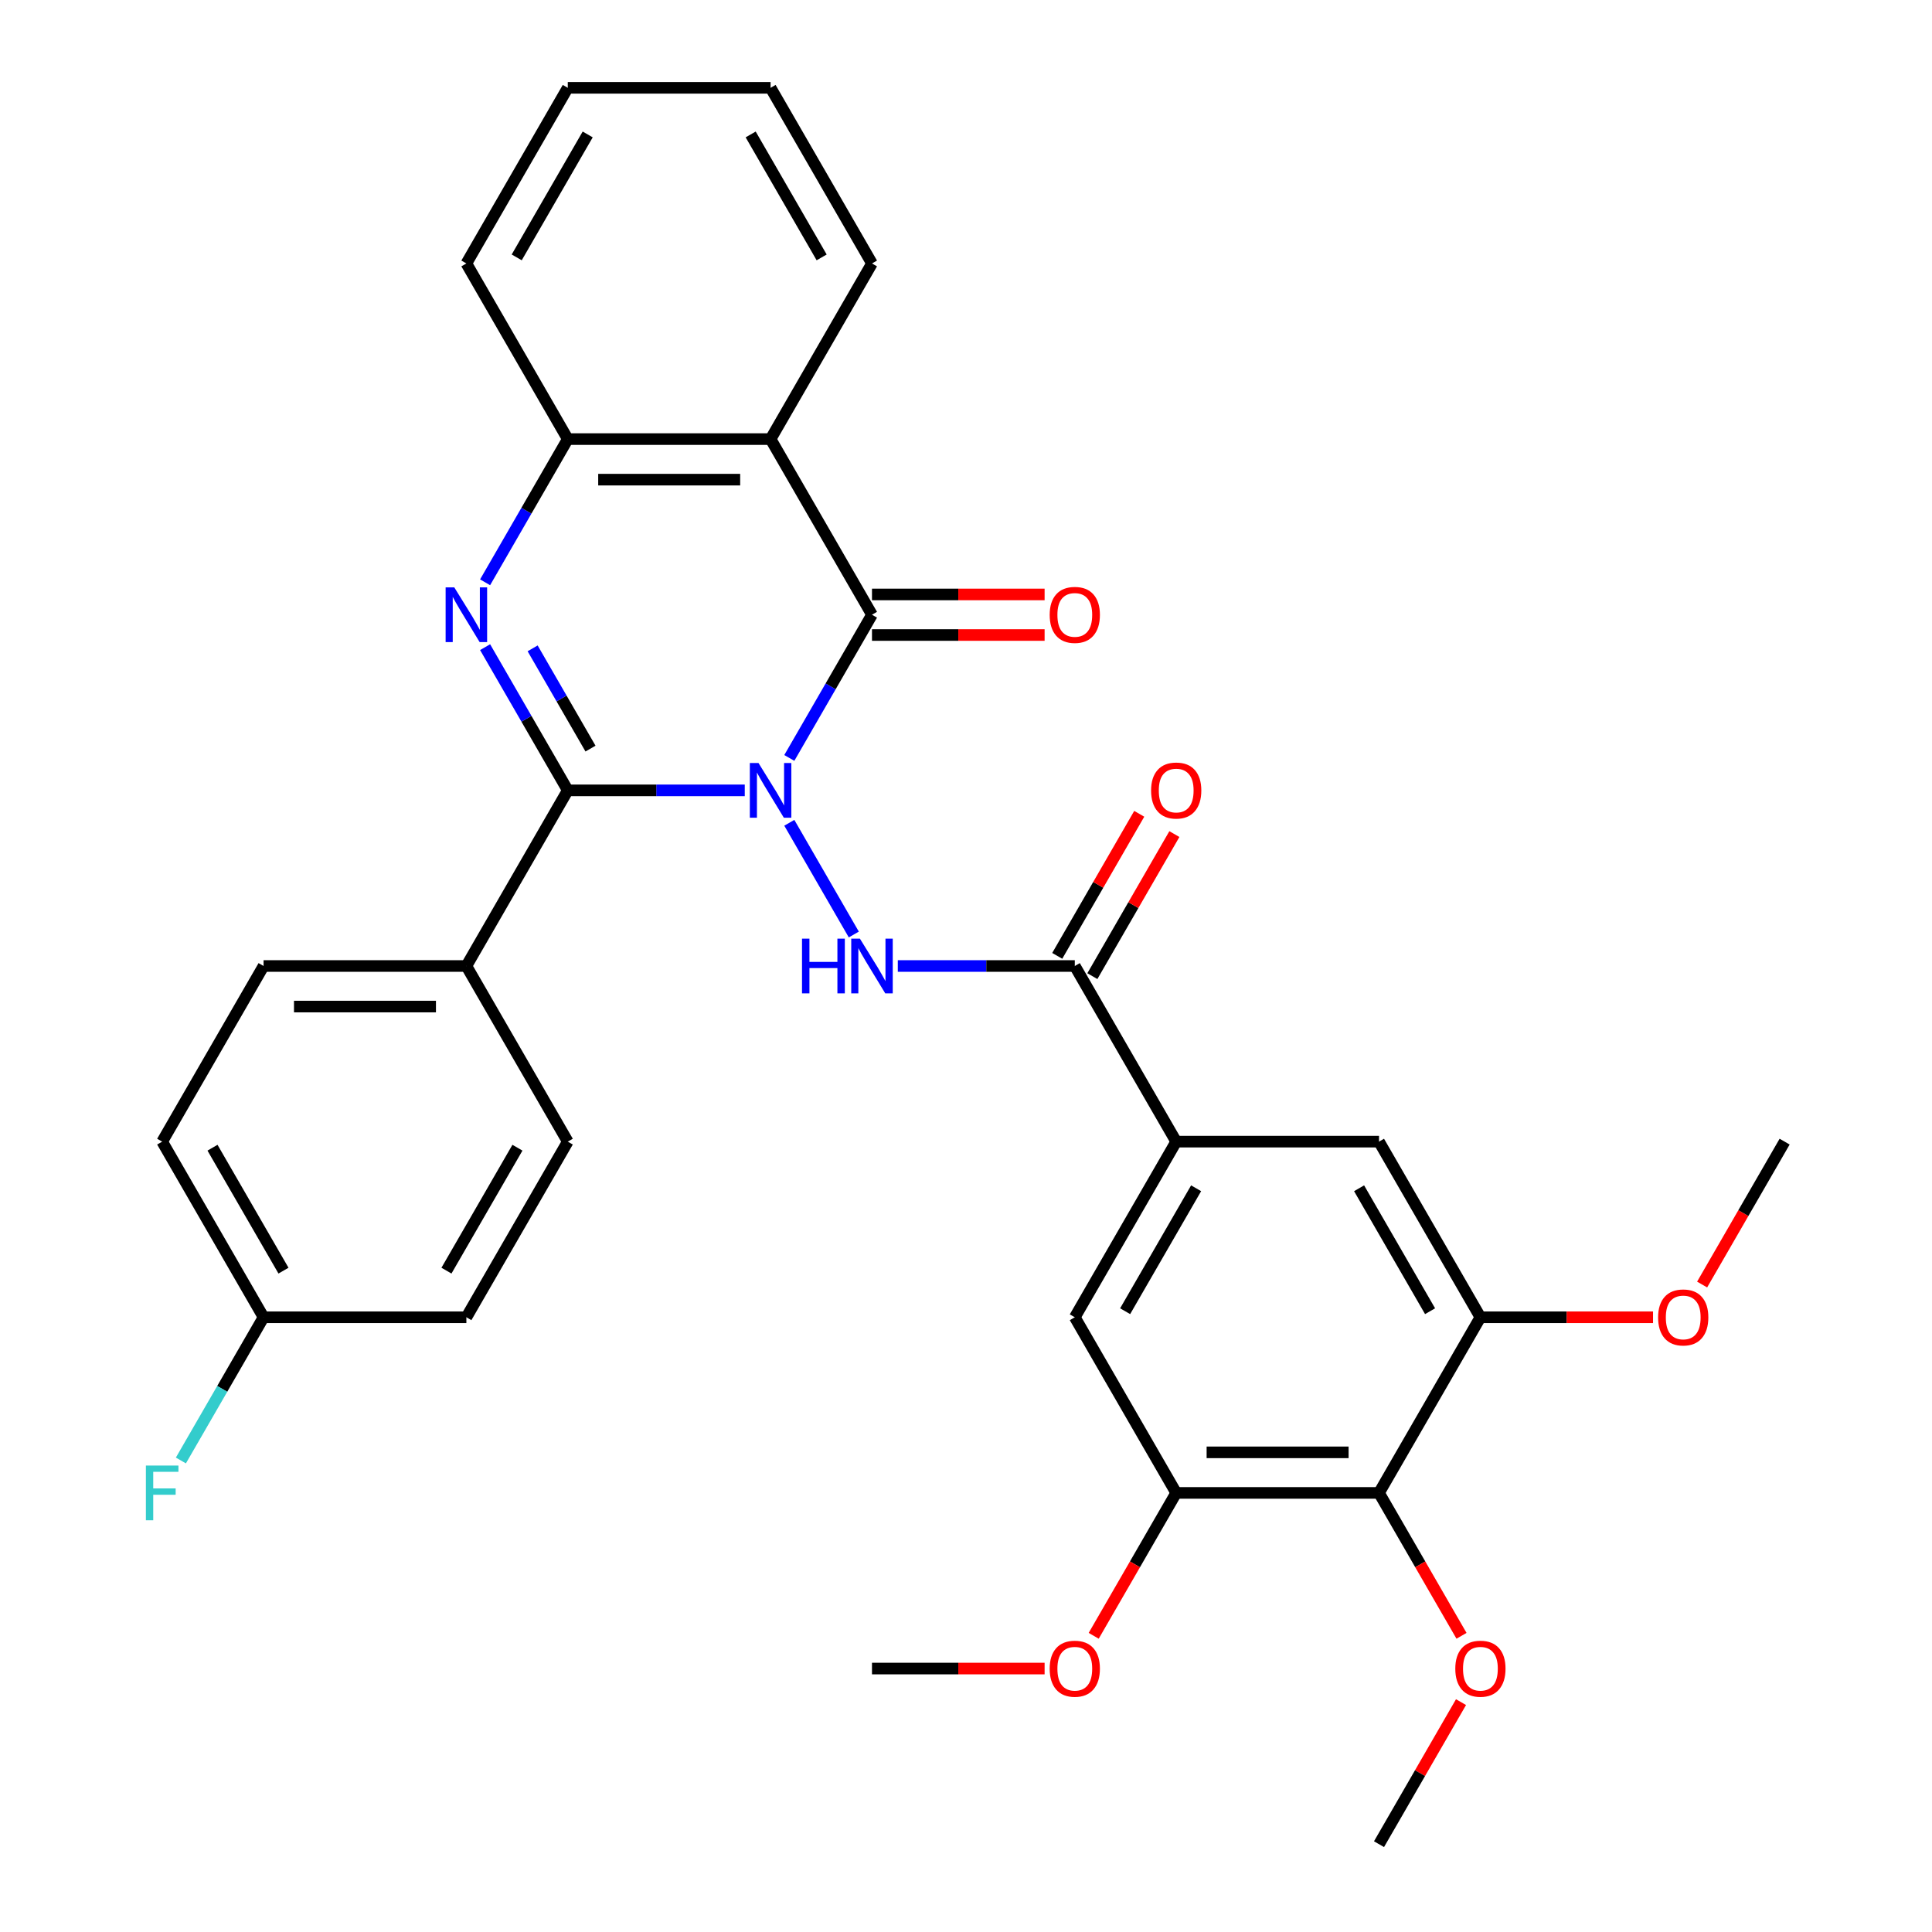<?xml version='1.0' encoding='iso-8859-1'?>
<svg version='1.1' baseProfile='full'
              xmlns='http://www.w3.org/2000/svg'
                      xmlns:rdkit='http://www.rdkit.org/xml'
                      xmlns:xlink='http://www.w3.org/1999/xlink'
                  xml:space='preserve'
width='1000px' height='1000px' viewBox='0 0 1000 1000'>
<!-- END OF HEADER -->
<rect style='opacity:1.0;fill:#FFFFFF;stroke:none' width='1000' height='1000' x='0' y='0'> </rect>
<path class='bond-0' d='M 385.49,409.091 L 339.686,409.091' style='fill:none;fill-rule:evenodd;stroke:#0000FF;stroke-width:6px;stroke-linecap:butt;stroke-linejoin:miter;stroke-opacity:1' />
<path class='bond-0' d='M 339.686,409.091 L 293.882,409.091' style='fill:none;fill-rule:evenodd;stroke:#000000;stroke-width:6px;stroke-linecap:butt;stroke-linejoin:miter;stroke-opacity:1' />
<path class='bond-1' d='M 408.545,392.307 L 429.943,355.244' style='fill:none;fill-rule:evenodd;stroke:#0000FF;stroke-width:6px;stroke-linecap:butt;stroke-linejoin:miter;stroke-opacity:1' />
<path class='bond-1' d='M 429.943,355.244 L 451.341,318.182' style='fill:none;fill-rule:evenodd;stroke:#000000;stroke-width:6px;stroke-linecap:butt;stroke-linejoin:miter;stroke-opacity:1' />
<path class='bond-3' d='M 408.545,425.875 L 441.93,483.7' style='fill:none;fill-rule:evenodd;stroke:#0000FF;stroke-width:6px;stroke-linecap:butt;stroke-linejoin:miter;stroke-opacity:1' />
<path class='bond-2' d='M 293.882,409.091 L 272.484,372.029' style='fill:none;fill-rule:evenodd;stroke:#000000;stroke-width:6px;stroke-linecap:butt;stroke-linejoin:miter;stroke-opacity:1' />
<path class='bond-2' d='M 272.484,372.029 L 251.086,334.966' style='fill:none;fill-rule:evenodd;stroke:#0000FF;stroke-width:6px;stroke-linecap:butt;stroke-linejoin:miter;stroke-opacity:1' />
<path class='bond-2' d='M 305.644,387.475 L 290.666,361.531' style='fill:none;fill-rule:evenodd;stroke:#000000;stroke-width:6px;stroke-linecap:butt;stroke-linejoin:miter;stroke-opacity:1' />
<path class='bond-2' d='M 290.666,361.531 L 275.687,335.588' style='fill:none;fill-rule:evenodd;stroke:#0000FF;stroke-width:6px;stroke-linecap:butt;stroke-linejoin:miter;stroke-opacity:1' />
<path class='bond-13' d='M 293.882,409.091 L 241.395,500' style='fill:none;fill-rule:evenodd;stroke:#000000;stroke-width:6px;stroke-linecap:butt;stroke-linejoin:miter;stroke-opacity:1' />
<path class='bond-4' d='M 451.341,318.182 L 398.854,227.273' style='fill:none;fill-rule:evenodd;stroke:#000000;stroke-width:6px;stroke-linecap:butt;stroke-linejoin:miter;stroke-opacity:1' />
<path class='bond-14' d='M 451.341,328.679 L 496.015,328.679' style='fill:none;fill-rule:evenodd;stroke:#000000;stroke-width:6px;stroke-linecap:butt;stroke-linejoin:miter;stroke-opacity:1' />
<path class='bond-14' d='M 496.015,328.679 L 540.689,328.679' style='fill:none;fill-rule:evenodd;stroke:#FF0000;stroke-width:6px;stroke-linecap:butt;stroke-linejoin:miter;stroke-opacity:1' />
<path class='bond-14' d='M 451.341,307.685 L 496.015,307.685' style='fill:none;fill-rule:evenodd;stroke:#000000;stroke-width:6px;stroke-linecap:butt;stroke-linejoin:miter;stroke-opacity:1' />
<path class='bond-14' d='M 496.015,307.685 L 540.689,307.685' style='fill:none;fill-rule:evenodd;stroke:#FF0000;stroke-width:6px;stroke-linecap:butt;stroke-linejoin:miter;stroke-opacity:1' />
<path class='bond-32' d='M 251.086,301.397 L 272.484,264.335' style='fill:none;fill-rule:evenodd;stroke:#0000FF;stroke-width:6px;stroke-linecap:butt;stroke-linejoin:miter;stroke-opacity:1' />
<path class='bond-32' d='M 272.484,264.335 L 293.882,227.273' style='fill:none;fill-rule:evenodd;stroke:#000000;stroke-width:6px;stroke-linecap:butt;stroke-linejoin:miter;stroke-opacity:1' />
<path class='bond-6' d='M 464.705,500 L 510.509,500' style='fill:none;fill-rule:evenodd;stroke:#0000FF;stroke-width:6px;stroke-linecap:butt;stroke-linejoin:miter;stroke-opacity:1' />
<path class='bond-6' d='M 510.509,500 L 556.314,500' style='fill:none;fill-rule:evenodd;stroke:#000000;stroke-width:6px;stroke-linecap:butt;stroke-linejoin:miter;stroke-opacity:1' />
<path class='bond-5' d='M 398.854,227.273 L 293.882,227.273' style='fill:none;fill-rule:evenodd;stroke:#000000;stroke-width:6px;stroke-linecap:butt;stroke-linejoin:miter;stroke-opacity:1' />
<path class='bond-5' d='M 383.109,248.267 L 309.628,248.267' style='fill:none;fill-rule:evenodd;stroke:#000000;stroke-width:6px;stroke-linecap:butt;stroke-linejoin:miter;stroke-opacity:1' />
<path class='bond-22' d='M 398.854,227.273 L 451.341,136.364' style='fill:none;fill-rule:evenodd;stroke:#000000;stroke-width:6px;stroke-linecap:butt;stroke-linejoin:miter;stroke-opacity:1' />
<path class='bond-26' d='M 293.882,227.273 L 241.395,136.364' style='fill:none;fill-rule:evenodd;stroke:#000000;stroke-width:6px;stroke-linecap:butt;stroke-linejoin:miter;stroke-opacity:1' />
<path class='bond-7' d='M 556.314,500 L 608.8,590.909' style='fill:none;fill-rule:evenodd;stroke:#000000;stroke-width:6px;stroke-linecap:butt;stroke-linejoin:miter;stroke-opacity:1' />
<path class='bond-15' d='M 565.405,505.249 L 586.629,468.486' style='fill:none;fill-rule:evenodd;stroke:#000000;stroke-width:6px;stroke-linecap:butt;stroke-linejoin:miter;stroke-opacity:1' />
<path class='bond-15' d='M 586.629,468.486 L 607.854,431.724' style='fill:none;fill-rule:evenodd;stroke:#FF0000;stroke-width:6px;stroke-linecap:butt;stroke-linejoin:miter;stroke-opacity:1' />
<path class='bond-15' d='M 547.223,494.751 L 568.448,457.989' style='fill:none;fill-rule:evenodd;stroke:#000000;stroke-width:6px;stroke-linecap:butt;stroke-linejoin:miter;stroke-opacity:1' />
<path class='bond-15' d='M 568.448,457.989 L 589.672,421.227' style='fill:none;fill-rule:evenodd;stroke:#FF0000;stroke-width:6px;stroke-linecap:butt;stroke-linejoin:miter;stroke-opacity:1' />
<path class='bond-11' d='M 608.8,590.909 L 713.773,590.909' style='fill:none;fill-rule:evenodd;stroke:#000000;stroke-width:6px;stroke-linecap:butt;stroke-linejoin:miter;stroke-opacity:1' />
<path class='bond-12' d='M 608.8,590.909 L 556.314,681.818' style='fill:none;fill-rule:evenodd;stroke:#000000;stroke-width:6px;stroke-linecap:butt;stroke-linejoin:miter;stroke-opacity:1' />
<path class='bond-12' d='M 619.109,615.043 L 582.368,678.679' style='fill:none;fill-rule:evenodd;stroke:#000000;stroke-width:6px;stroke-linecap:butt;stroke-linejoin:miter;stroke-opacity:1' />
<path class='bond-8' d='M 713.773,772.727 L 608.8,772.727' style='fill:none;fill-rule:evenodd;stroke:#000000;stroke-width:6px;stroke-linecap:butt;stroke-linejoin:miter;stroke-opacity:1' />
<path class='bond-8' d='M 698.027,751.733 L 624.546,751.733' style='fill:none;fill-rule:evenodd;stroke:#000000;stroke-width:6px;stroke-linecap:butt;stroke-linejoin:miter;stroke-opacity:1' />
<path class='bond-18' d='M 713.773,772.727 L 735.125,809.71' style='fill:none;fill-rule:evenodd;stroke:#000000;stroke-width:6px;stroke-linecap:butt;stroke-linejoin:miter;stroke-opacity:1' />
<path class='bond-18' d='M 735.125,809.71 L 756.476,846.692' style='fill:none;fill-rule:evenodd;stroke:#FF0000;stroke-width:6px;stroke-linecap:butt;stroke-linejoin:miter;stroke-opacity:1' />
<path class='bond-34' d='M 713.773,772.727 L 766.259,681.818' style='fill:none;fill-rule:evenodd;stroke:#000000;stroke-width:6px;stroke-linecap:butt;stroke-linejoin:miter;stroke-opacity:1' />
<path class='bond-9' d='M 608.8,772.727 L 556.314,681.818' style='fill:none;fill-rule:evenodd;stroke:#000000;stroke-width:6px;stroke-linecap:butt;stroke-linejoin:miter;stroke-opacity:1' />
<path class='bond-20' d='M 608.8,772.727 L 587.448,809.71' style='fill:none;fill-rule:evenodd;stroke:#000000;stroke-width:6px;stroke-linecap:butt;stroke-linejoin:miter;stroke-opacity:1' />
<path class='bond-20' d='M 587.448,809.71 L 566.096,846.692' style='fill:none;fill-rule:evenodd;stroke:#FF0000;stroke-width:6px;stroke-linecap:butt;stroke-linejoin:miter;stroke-opacity:1' />
<path class='bond-10' d='M 766.259,681.818 L 713.773,590.909' style='fill:none;fill-rule:evenodd;stroke:#000000;stroke-width:6px;stroke-linecap:butt;stroke-linejoin:miter;stroke-opacity:1' />
<path class='bond-10' d='M 740.204,678.679 L 703.464,615.043' style='fill:none;fill-rule:evenodd;stroke:#000000;stroke-width:6px;stroke-linecap:butt;stroke-linejoin:miter;stroke-opacity:1' />
<path class='bond-21' d='M 766.259,681.818 L 810.933,681.818' style='fill:none;fill-rule:evenodd;stroke:#000000;stroke-width:6px;stroke-linecap:butt;stroke-linejoin:miter;stroke-opacity:1' />
<path class='bond-21' d='M 810.933,681.818 L 855.608,681.818' style='fill:none;fill-rule:evenodd;stroke:#FF0000;stroke-width:6px;stroke-linecap:butt;stroke-linejoin:miter;stroke-opacity:1' />
<path class='bond-16' d='M 241.395,500 L 136.423,500' style='fill:none;fill-rule:evenodd;stroke:#000000;stroke-width:6px;stroke-linecap:butt;stroke-linejoin:miter;stroke-opacity:1' />
<path class='bond-16' d='M 225.649,520.995 L 152.168,520.995' style='fill:none;fill-rule:evenodd;stroke:#000000;stroke-width:6px;stroke-linecap:butt;stroke-linejoin:miter;stroke-opacity:1' />
<path class='bond-17' d='M 241.395,500 L 293.882,590.909' style='fill:none;fill-rule:evenodd;stroke:#000000;stroke-width:6px;stroke-linecap:butt;stroke-linejoin:miter;stroke-opacity:1' />
<path class='bond-23' d='M 136.423,500 L 83.936,590.909' style='fill:none;fill-rule:evenodd;stroke:#000000;stroke-width:6px;stroke-linecap:butt;stroke-linejoin:miter;stroke-opacity:1' />
<path class='bond-24' d='M 293.882,590.909 L 241.395,681.818' style='fill:none;fill-rule:evenodd;stroke:#000000;stroke-width:6px;stroke-linecap:butt;stroke-linejoin:miter;stroke-opacity:1' />
<path class='bond-24' d='M 267.827,594.048 L 231.086,657.685' style='fill:none;fill-rule:evenodd;stroke:#000000;stroke-width:6px;stroke-linecap:butt;stroke-linejoin:miter;stroke-opacity:1' />
<path class='bond-27' d='M 756.222,881.021 L 734.998,917.783' style='fill:none;fill-rule:evenodd;stroke:#FF0000;stroke-width:6px;stroke-linecap:butt;stroke-linejoin:miter;stroke-opacity:1' />
<path class='bond-27' d='M 734.998,917.783 L 713.773,954.545' style='fill:none;fill-rule:evenodd;stroke:#000000;stroke-width:6px;stroke-linecap:butt;stroke-linejoin:miter;stroke-opacity:1' />
<path class='bond-19' d='M 136.423,681.818 L 241.395,681.818' style='fill:none;fill-rule:evenodd;stroke:#000000;stroke-width:6px;stroke-linecap:butt;stroke-linejoin:miter;stroke-opacity:1' />
<path class='bond-25' d='M 136.423,681.818 L 115.025,718.881' style='fill:none;fill-rule:evenodd;stroke:#000000;stroke-width:6px;stroke-linecap:butt;stroke-linejoin:miter;stroke-opacity:1' />
<path class='bond-25' d='M 115.025,718.881 L 93.627,755.943' style='fill:none;fill-rule:evenodd;stroke:#33CCCC;stroke-width:6px;stroke-linecap:butt;stroke-linejoin:miter;stroke-opacity:1' />
<path class='bond-33' d='M 136.423,681.818 L 83.936,590.909' style='fill:none;fill-rule:evenodd;stroke:#000000;stroke-width:6px;stroke-linecap:butt;stroke-linejoin:miter;stroke-opacity:1' />
<path class='bond-33' d='M 146.731,657.685 L 109.991,594.048' style='fill:none;fill-rule:evenodd;stroke:#000000;stroke-width:6px;stroke-linecap:butt;stroke-linejoin:miter;stroke-opacity:1' />
<path class='bond-28' d='M 540.689,863.636 L 496.015,863.636' style='fill:none;fill-rule:evenodd;stroke:#FF0000;stroke-width:6px;stroke-linecap:butt;stroke-linejoin:miter;stroke-opacity:1' />
<path class='bond-28' d='M 496.015,863.636 L 451.341,863.636' style='fill:none;fill-rule:evenodd;stroke:#000000;stroke-width:6px;stroke-linecap:butt;stroke-linejoin:miter;stroke-opacity:1' />
<path class='bond-29' d='M 881.015,664.874 L 902.367,627.891' style='fill:none;fill-rule:evenodd;stroke:#FF0000;stroke-width:6px;stroke-linecap:butt;stroke-linejoin:miter;stroke-opacity:1' />
<path class='bond-29' d='M 902.367,627.891 L 923.718,590.909' style='fill:none;fill-rule:evenodd;stroke:#000000;stroke-width:6px;stroke-linecap:butt;stroke-linejoin:miter;stroke-opacity:1' />
<path class='bond-30' d='M 451.341,136.364 L 398.854,45.455' style='fill:none;fill-rule:evenodd;stroke:#000000;stroke-width:6px;stroke-linecap:butt;stroke-linejoin:miter;stroke-opacity:1' />
<path class='bond-30' d='M 425.286,133.225 L 388.546,69.588' style='fill:none;fill-rule:evenodd;stroke:#000000;stroke-width:6px;stroke-linecap:butt;stroke-linejoin:miter;stroke-opacity:1' />
<path class='bond-35' d='M 241.395,136.364 L 293.882,45.455' style='fill:none;fill-rule:evenodd;stroke:#000000;stroke-width:6px;stroke-linecap:butt;stroke-linejoin:miter;stroke-opacity:1' />
<path class='bond-35' d='M 267.45,133.225 L 304.191,69.588' style='fill:none;fill-rule:evenodd;stroke:#000000;stroke-width:6px;stroke-linecap:butt;stroke-linejoin:miter;stroke-opacity:1' />
<path class='bond-31' d='M 398.854,45.455 L 293.882,45.455' style='fill:none;fill-rule:evenodd;stroke:#000000;stroke-width:6px;stroke-linecap:butt;stroke-linejoin:miter;stroke-opacity:1' />
<path  class='atom-0' d='M 392.594 394.931
L 401.874 409.931
Q 402.794 411.411, 404.274 414.091
Q 405.754 416.771, 405.834 416.931
L 405.834 394.931
L 409.594 394.931
L 409.594 423.251
L 405.714 423.251
L 395.754 406.851
Q 394.594 404.931, 393.354 402.731
Q 392.154 400.531, 391.794 399.851
L 391.794 423.251
L 388.114 423.251
L 388.114 394.931
L 392.594 394.931
' fill='#0000FF'/>
<path  class='atom-3' d='M 235.135 304.022
L 244.415 319.022
Q 245.335 320.502, 246.815 323.182
Q 248.295 325.862, 248.375 326.022
L 248.375 304.022
L 252.135 304.022
L 252.135 332.342
L 248.255 332.342
L 238.295 315.942
Q 237.135 314.022, 235.895 311.822
Q 234.695 309.622, 234.335 308.942
L 234.335 332.342
L 230.655 332.342
L 230.655 304.022
L 235.135 304.022
' fill='#0000FF'/>
<path  class='atom-4' d='M 415.121 485.84
L 418.961 485.84
L 418.961 497.88
L 433.441 497.88
L 433.441 485.84
L 437.281 485.84
L 437.281 514.16
L 433.441 514.16
L 433.441 501.08
L 418.961 501.08
L 418.961 514.16
L 415.121 514.16
L 415.121 485.84
' fill='#0000FF'/>
<path  class='atom-4' d='M 445.081 485.84
L 454.361 500.84
Q 455.281 502.32, 456.761 505
Q 458.241 507.68, 458.321 507.84
L 458.321 485.84
L 462.081 485.84
L 462.081 514.16
L 458.201 514.16
L 448.241 497.76
Q 447.081 495.84, 445.841 493.64
Q 444.641 491.44, 444.281 490.76
L 444.281 514.16
L 440.601 514.16
L 440.601 485.84
L 445.081 485.84
' fill='#0000FF'/>
<path  class='atom-15' d='M 543.314 318.262
Q 543.314 311.462, 546.674 307.662
Q 550.034 303.862, 556.314 303.862
Q 562.594 303.862, 565.954 307.662
Q 569.314 311.462, 569.314 318.262
Q 569.314 325.142, 565.914 329.062
Q 562.514 332.942, 556.314 332.942
Q 550.074 332.942, 546.674 329.062
Q 543.314 325.182, 543.314 318.262
M 556.314 329.742
Q 560.634 329.742, 562.954 326.862
Q 565.314 323.942, 565.314 318.262
Q 565.314 312.702, 562.954 309.902
Q 560.634 307.062, 556.314 307.062
Q 551.994 307.062, 549.634 309.862
Q 547.314 312.662, 547.314 318.262
Q 547.314 323.982, 549.634 326.862
Q 551.994 329.742, 556.314 329.742
' fill='#FF0000'/>
<path  class='atom-16' d='M 595.8 409.171
Q 595.8 402.371, 599.16 398.571
Q 602.52 394.771, 608.8 394.771
Q 615.08 394.771, 618.44 398.571
Q 621.8 402.371, 621.8 409.171
Q 621.8 416.051, 618.4 419.971
Q 615 423.851, 608.8 423.851
Q 602.56 423.851, 599.16 419.971
Q 595.8 416.091, 595.8 409.171
M 608.8 420.651
Q 613.12 420.651, 615.44 417.771
Q 617.8 414.851, 617.8 409.171
Q 617.8 403.611, 615.44 400.811
Q 613.12 397.971, 608.8 397.971
Q 604.48 397.971, 602.12 400.771
Q 599.8 403.571, 599.8 409.171
Q 599.8 414.891, 602.12 417.771
Q 604.48 420.651, 608.8 420.651
' fill='#FF0000'/>
<path  class='atom-19' d='M 753.259 863.716
Q 753.259 856.916, 756.619 853.116
Q 759.979 849.316, 766.259 849.316
Q 772.539 849.316, 775.899 853.116
Q 779.259 856.916, 779.259 863.716
Q 779.259 870.596, 775.859 874.516
Q 772.459 878.396, 766.259 878.396
Q 760.019 878.396, 756.619 874.516
Q 753.259 870.636, 753.259 863.716
M 766.259 875.196
Q 770.579 875.196, 772.899 872.316
Q 775.259 869.396, 775.259 863.716
Q 775.259 858.156, 772.899 855.356
Q 770.579 852.516, 766.259 852.516
Q 761.939 852.516, 759.579 855.316
Q 757.259 858.116, 757.259 863.716
Q 757.259 869.436, 759.579 872.316
Q 761.939 875.196, 766.259 875.196
' fill='#FF0000'/>
<path  class='atom-21' d='M 543.314 863.716
Q 543.314 856.916, 546.674 853.116
Q 550.034 849.316, 556.314 849.316
Q 562.594 849.316, 565.954 853.116
Q 569.314 856.916, 569.314 863.716
Q 569.314 870.596, 565.914 874.516
Q 562.514 878.396, 556.314 878.396
Q 550.074 878.396, 546.674 874.516
Q 543.314 870.636, 543.314 863.716
M 556.314 875.196
Q 560.634 875.196, 562.954 872.316
Q 565.314 869.396, 565.314 863.716
Q 565.314 858.156, 562.954 855.356
Q 560.634 852.516, 556.314 852.516
Q 551.994 852.516, 549.634 855.316
Q 547.314 858.116, 547.314 863.716
Q 547.314 869.436, 549.634 872.316
Q 551.994 875.196, 556.314 875.196
' fill='#FF0000'/>
<path  class='atom-22' d='M 858.232 681.898
Q 858.232 675.098, 861.592 671.298
Q 864.952 667.498, 871.232 667.498
Q 877.512 667.498, 880.872 671.298
Q 884.232 675.098, 884.232 681.898
Q 884.232 688.778, 880.832 692.698
Q 877.432 696.578, 871.232 696.578
Q 864.992 696.578, 861.592 692.698
Q 858.232 688.818, 858.232 681.898
M 871.232 693.378
Q 875.552 693.378, 877.872 690.498
Q 880.232 687.578, 880.232 681.898
Q 880.232 676.338, 877.872 673.538
Q 875.552 670.698, 871.232 670.698
Q 866.912 670.698, 864.552 673.498
Q 862.232 676.298, 862.232 681.898
Q 862.232 687.618, 864.552 690.498
Q 866.912 693.378, 871.232 693.378
' fill='#FF0000'/>
<path  class='atom-26' d='M 75.516 758.567
L 92.356 758.567
L 92.356 761.807
L 79.316 761.807
L 79.316 770.407
L 90.916 770.407
L 90.916 773.687
L 79.316 773.687
L 79.316 786.887
L 75.516 786.887
L 75.516 758.567
' fill='#33CCCC'/>
</svg>
